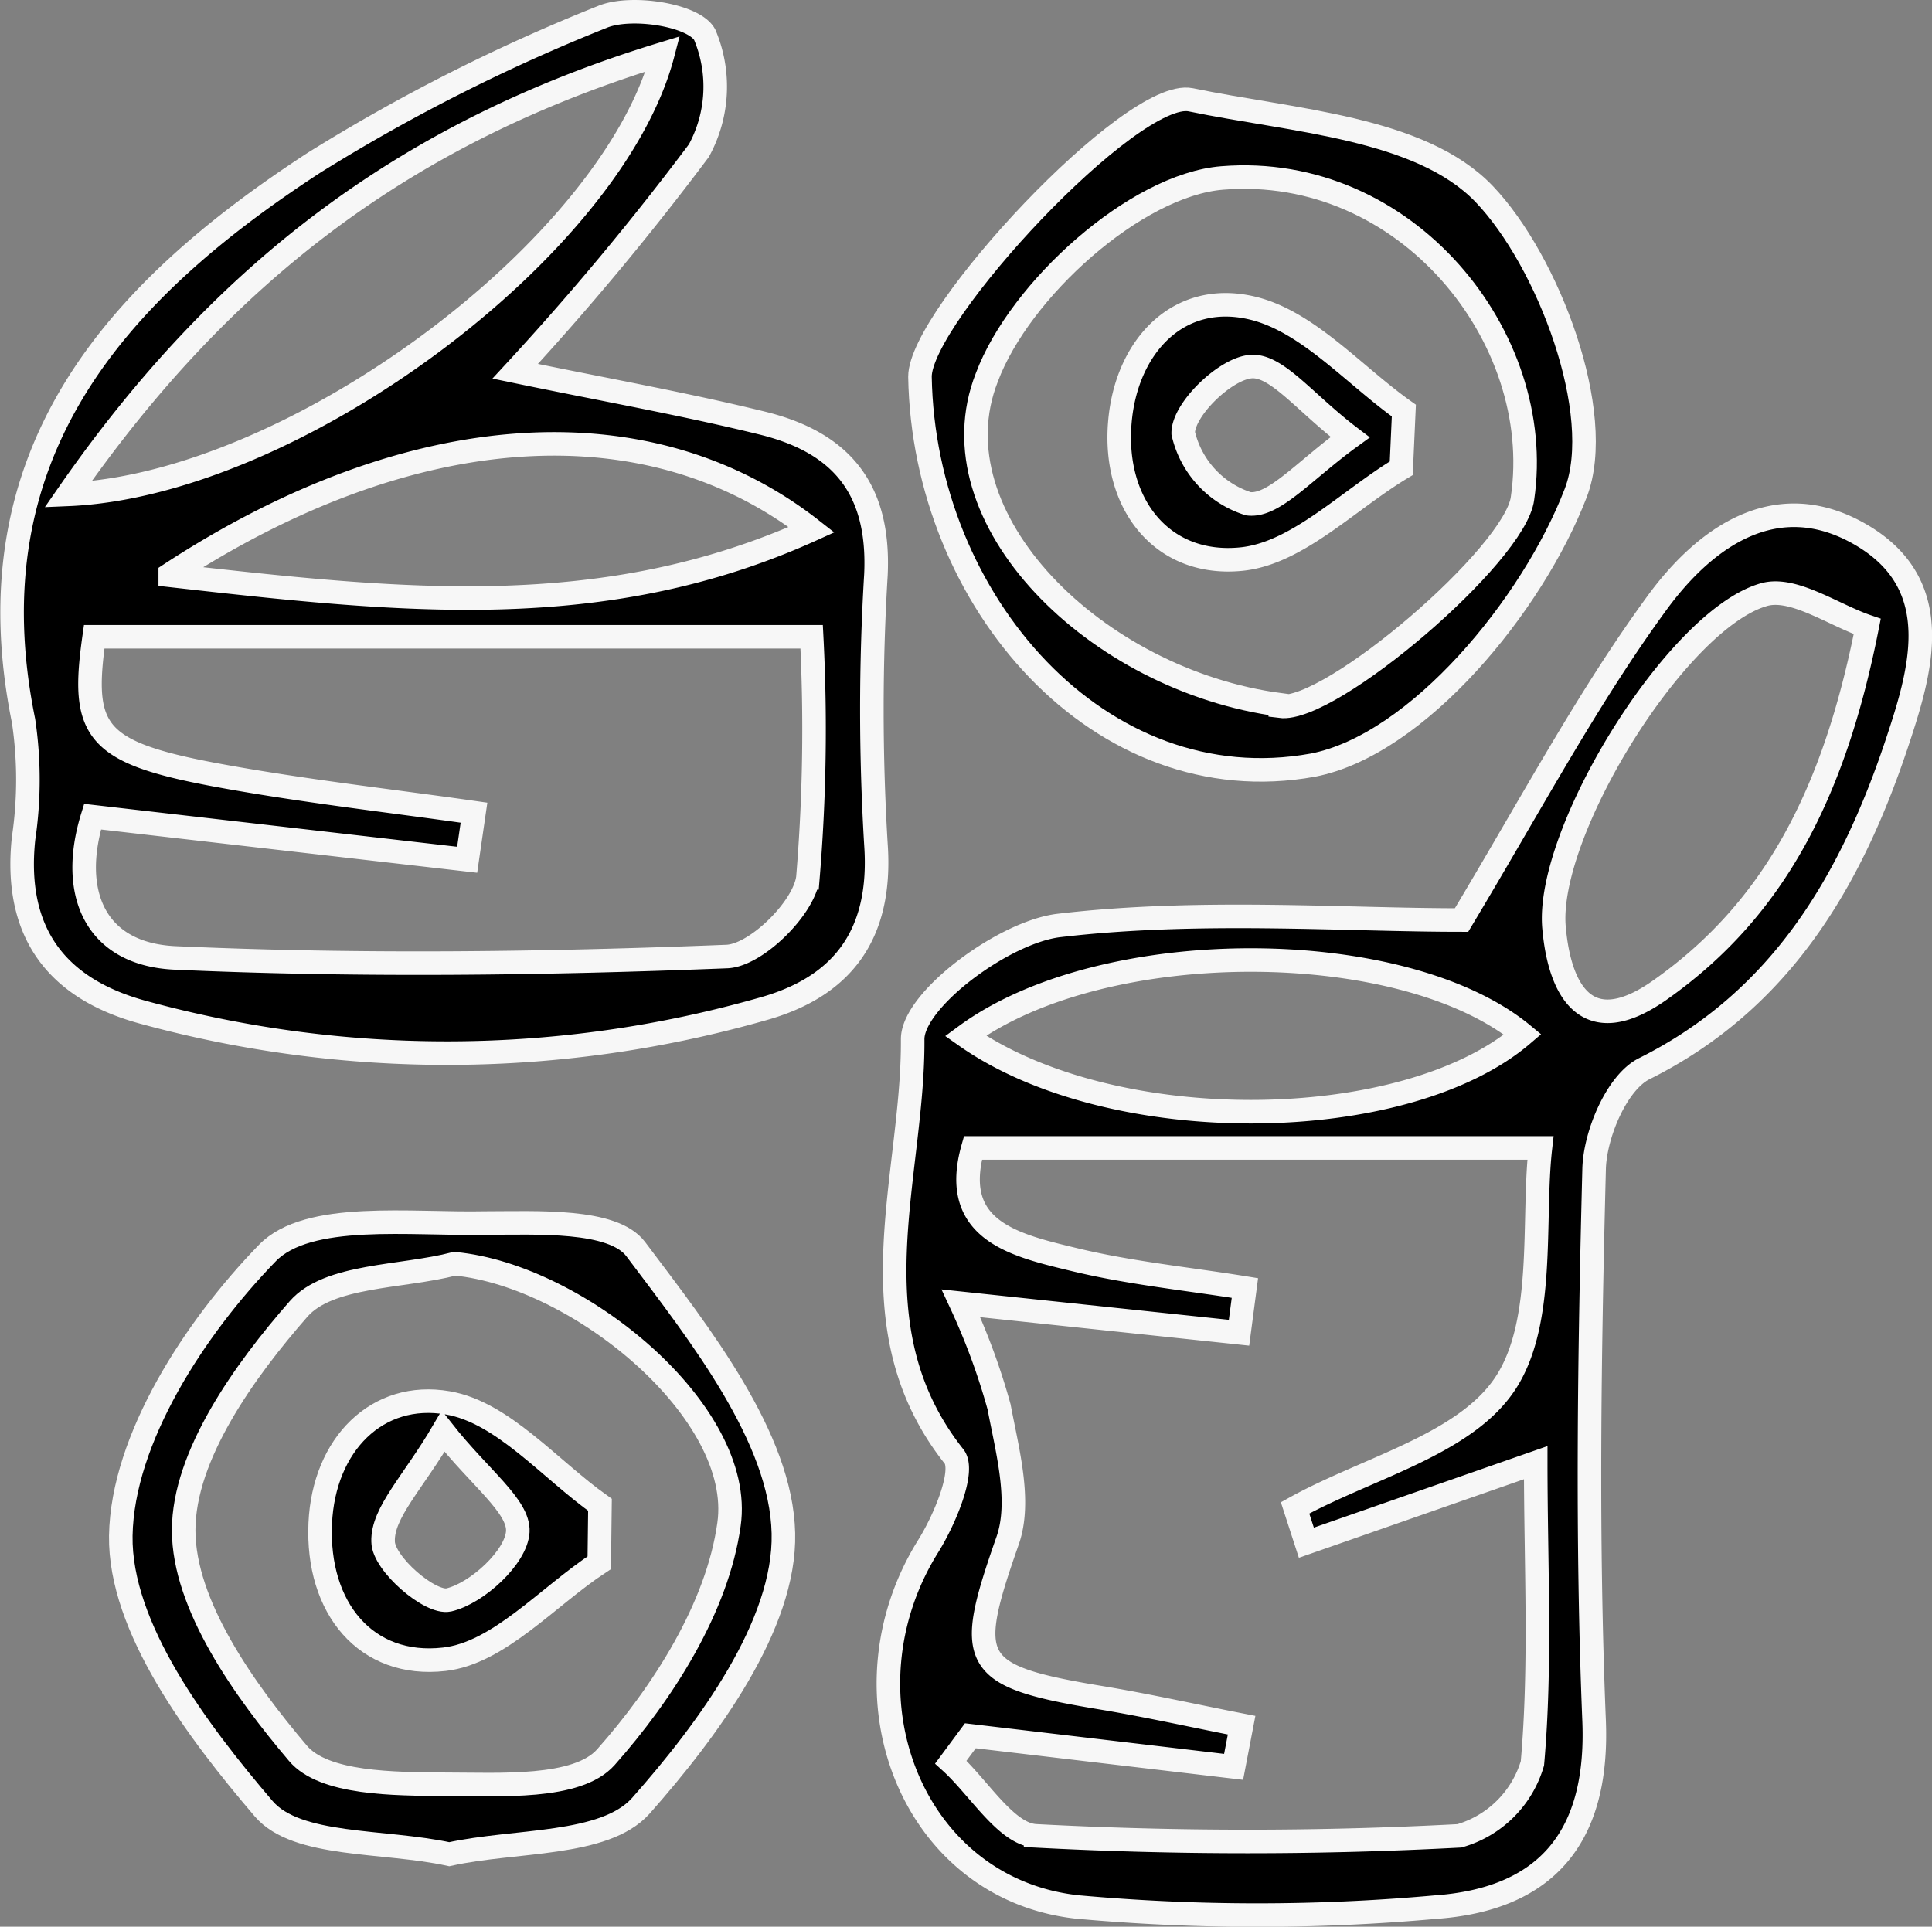 <svg xmlns="http://www.w3.org/2000/svg" viewBox="0 0 82.05 81.84"><rect x="0" y="0" width="82.05" height="81.84" fill="#808080" stroke="none"/><defs><style>.cls-1{stroke:#f7f7f7;}</style></defs><g id="Layer_2" data-name="Layer 2"><g id="Layer_1-2" data-name="Layer 1"><path class="cls-1" d="M62.07,39.08c3-5,5.38-9.49,8.36-13.55,2-2.7,5-4.88,8.56-2.84,3.76,2.16,2.56,5.91,1.53,9-1.94,5.76-4.9,10.82-10.7,13.71-1.15.58-2.08,2.77-2.12,4.25-.2,7.81-.32,15.65,0,23.46.2,5.11-2.2,7.58-6.76,7.9A84.59,84.59,0,0,1,45.74,81c-7.06-.78-10.23-9.08-6.31-15.34.69-1.11,1.56-3.18,1.09-3.79C36.14,56.34,38.8,50,38.76,44.14c0-1.67,3.88-4.56,6.22-4.83C50.93,38.61,57,39.08,62.07,39.08ZM40.81,55.36a28.24,28.24,0,0,1,1.62,4.4c.35,1.86.94,4,.37,5.66-1.82,5.19-1.62,5.77,3.93,6.69,2,.33,4,.78,6,1.17l-.34,1.77L41.21,73.73l-.83,1.12c1.2,1.09,2.35,3.06,3.6,3.13a169.62,169.62,0,0,0,18,0,4.53,4.53,0,0,0,3.1-3.08c.37-4.17.14-8.38.14-12.77l-9.74,3.4L55,64.05c3.07-1.7,7.21-2.68,8.93-5.29s1.14-6.93,1.49-10H41.32c-1,3.53,1.8,4.14,4.33,4.75,2.36.57,4.81.81,7.22,1.2l-.25,1.9ZM79.3,26.61c-1.44-.49-3.14-1.71-4.39-1.35C71.2,26.32,65.61,35.4,66,39.43c.24,2.67,1.4,4.79,4.46,2.65C75.29,38.69,77.88,33.81,79.3,26.61ZM41,44c6.23,4.39,18.68,4.22,23.67-.06C59.61,39.76,46.88,39.67,41,44Z"/><path class="cls-1" d="M21.88,15.77c3.76.78,7.15,1.38,10.49,2.2s5,2.77,4.83,6.44a95.25,95.25,0,0,0,0,11.46c.27,3.84-1.43,6.06-4.85,7A48.86,48.86,0,0,1,6.08,43C2.4,42,.58,39.61,1,35.62a17,17,0,0,0,0-5C-1.31,19.28,4.91,12.4,13.34,6.91A77.19,77.19,0,0,1,25.58.72c1.22-.51,3.91-.08,4.35.76a5.67,5.67,0,0,1-.25,4.92A118.62,118.62,0,0,1,21.88,15.77ZM3.93,34.69c-1,3.22.09,5.85,3.52,6,7.79.35,15.62.25,23.42-.06,1.24-.05,3.27-2.05,3.44-3.34a76.27,76.27,0,0,0,.16-10.24H4c-.57,4,0,4.9,5.13,5.86,3.65.68,7.35,1.09,11,1.61l-.29,2ZM2.89,21C12.46,20.6,26,10.53,28.15,2.29,17.47,5.54,9.54,11.41,2.89,21Zm4.34,3.44C17,25.54,25.62,26.51,34.47,22.5,27.54,17.07,17.44,17.71,7.23,24.39Z"/><path class="cls-1" d="M39.07,16c0-2.59,9-12.27,11.5-11.76,4.33.9,9.75,1.17,12.46,4s5.18,9.33,3.89,12.7c-1.83,4.77-6.72,10.7-11.16,11.56C46.72,34.14,39.23,25.53,39.07,16Zm15.3,14c2.13.28,10-6.45,10.29-8.84,1-6.83-4.95-14.23-12.75-13.6-3.67.29-8.61,4.75-10,8.47C39.56,22,46.54,28.91,54.37,29.94Z"/><path class="cls-1" d="M19.08,78.76c-2.82-.61-6.47-.29-7.88-1.93-2.82-3.3-6.13-7.7-6.07-11.6.07-4.12,3.15-8.84,6.22-12,1.73-1.79,6.08-1.21,9.26-1.28,2.19,0,5.42-.18,6.39,1.11,2.74,3.64,6.18,8,6.27,12.07.09,3.88-3.19,8.34-6.06,11.58C25.66,78.43,21.88,78.14,19.08,78.76Zm.23-25.08c-2.27.59-5.34.45-6.63,1.92C10.37,58.24,7.8,61.83,7.8,65s2.57,6.78,4.85,9.47c1.1,1.31,4.09,1.3,6.23,1.32,2.35,0,5.63.22,6.85-1.15,2.43-2.74,4.74-6.36,5.23-9.89C31.64,60,24.59,54.18,19.31,53.68Z"/><path class="cls-1" d="M59.51,19.89c-2.26,1.36-4.43,3.63-6.8,3.86-3.33.33-5.45-2.31-5.15-5.82.27-3.2,2.47-5.58,5.6-4.85,2.36.55,4.32,2.84,6.46,4.36Zm-2.17-1.32c-1.91-1.45-3.1-3.06-4.19-3s-2.91,1.82-2.9,2.83a4.11,4.11,0,0,0,2.77,3C54.1,21.53,55.37,20,57.34,18.57Z"/><path class="cls-1" d="M25.45,66.38c-2.19,1.44-4.27,3.84-6.58,4.1-3.32.38-5.43-2.17-5.27-5.77.15-3.36,2.43-5.64,5.42-5.12,2.33.4,4.32,2.81,6.46,4.33ZM18.82,60.8c-1.27,2.17-2.59,3.45-2.55,4.68,0,.93,2,2.66,2.79,2.48,1.2-.28,2.87-1.82,2.93-2.9S20.38,62.78,18.82,60.8Z"/></g></g></svg>